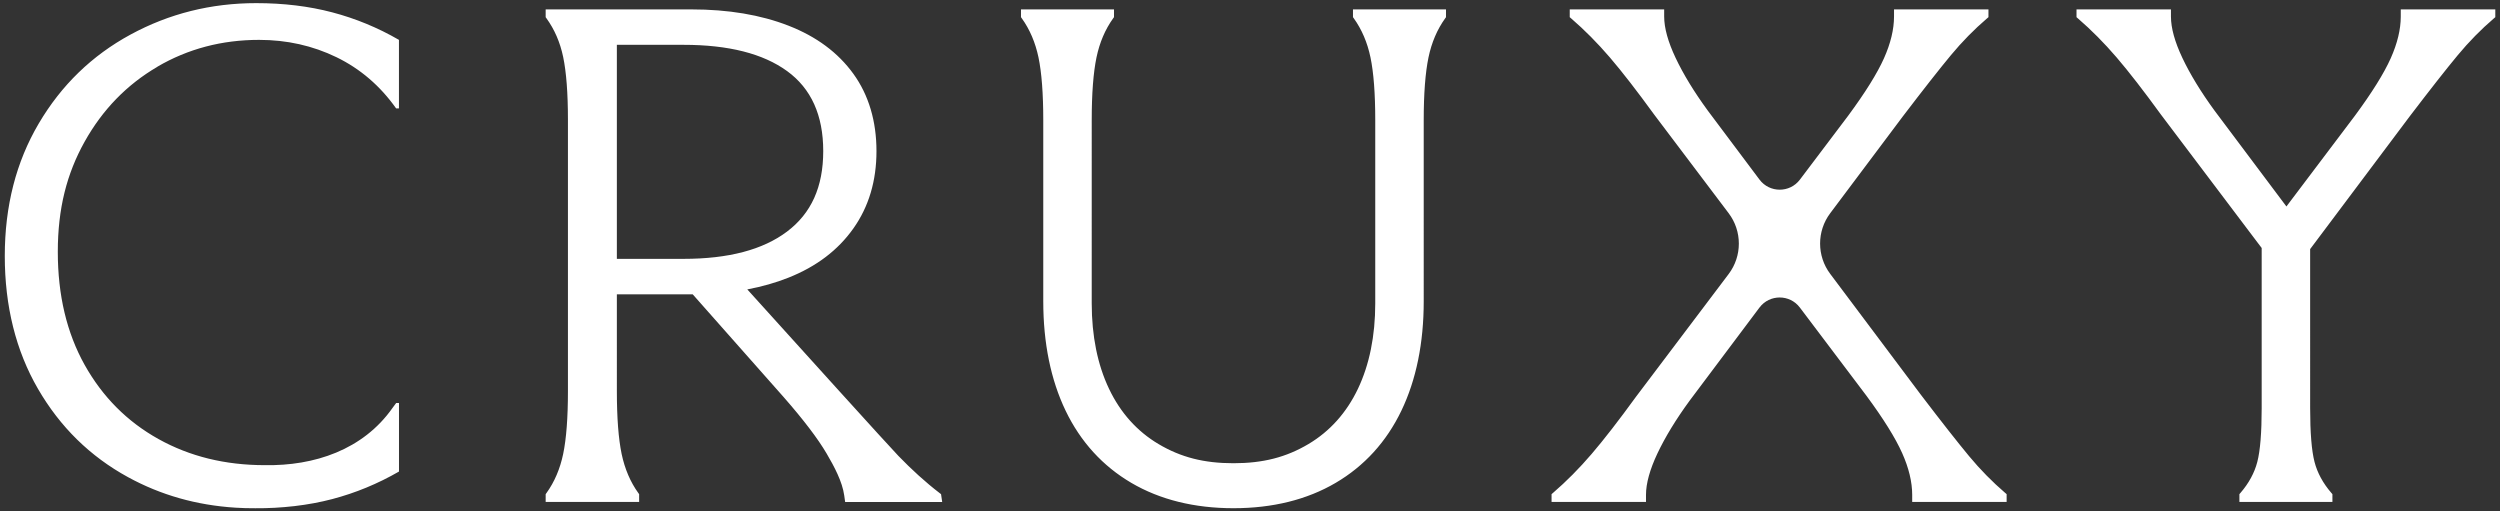 <svg xmlns="http://www.w3.org/2000/svg" xmlns:xlink="http://www.w3.org/1999/xlink" xml:space="preserve" viewBox="-150 0 512 104.723" fill="white" class="svg-logo">
    <rect x="-150" y="0" width="512" height="104.723" fill="#333333" stroke="none"/>
    <path d="M260.646 100.934c-2.613-2.24-5.094-4.766-7.379-7.517-2.291-2.759-5.619-6.991-9.882-12.582l-18.56-24.748c-2.759-3.678-2.759-8.736 0-12.415l14.837-19.786c4.262-5.591 7.59-9.824 9.882-12.582 2.284-2.751 4.765-5.284 7.378-7.517l.314-.27V1.925h-19.34v1.467c0 2.613-.694 5.488-2.058 8.546-1.387 3.102-3.854 7.05-7.313 11.736l-9.911 13.122c-2.073 2.744-6.204 2.737-8.269-.015l-10.576-14.108c-2.81-3.839-5.028-7.481-6.612-10.831-1.554-3.284-2.335-6.123-2.335-8.459v-1.46h-19.34v1.598l.314.27c2.708 2.335 5.364 5.014 7.889 7.955 2.54 2.963 5.59 6.904 9.079 11.706l15.261 20.209c2.788 3.686 2.788 8.78 0 12.465l-18.983 25.143c-3.489 4.802-6.539 8.743-9.079 11.707-2.525 2.949-5.182 5.627-7.889 7.955l-.314.27v1.598h19.34v-1.467c0-2.328.788-5.175 2.336-8.459 1.584-3.35 3.802-6.992 6.612-10.831l14.29-19.049c2.065-2.751 6.189-2.759 8.269-.014l13.641 18.071c3.467 4.685 5.926 8.634 7.313 11.736 1.365 3.05 2.058 5.926 2.058 8.546v1.467h19.34v-1.598l-.313-.267zM127.09 3.516l.168.234c1.628 2.27 2.781 4.956 3.416 7.999.65 3.109.978 7.43.978 12.86v37.513c0 6.678-1.197 12.568-3.547 17.509-2.336 4.897-5.744 8.7-10.123 11.305-4.583 2.723-9.328 3.934-15.363 3.934s-10.779-1.211-15.363-3.934c-4.386-2.605-7.795-6.408-10.123-11.305-2.357-4.941-3.547-10.831-3.547-17.509V24.608c0-5.43.328-9.751.978-12.86.635-3.043 1.781-5.729 3.416-7.999l.168-.234v-1.59H59.099v1.598l.168.234c1.628 2.262 2.773 4.948 3.416 7.999.65 3.116.978 7.444.978 12.86v37.083c0 8.554 1.54 16.093 4.576 22.413 3.058 6.364 7.59 11.334 13.472 14.787 5.861 3.437 12.896 5.182 20.91 5.182s15.049-1.744 20.91-5.182c5.883-3.445 10.415-8.423 13.473-14.787 3.036-6.32 4.576-13.859 4.576-22.413V24.616c0-5.415.328-9.743.978-12.86.635-3.051 1.788-5.736 3.416-7.999l.168-.234V1.925h-19.05v1.598-.007zm214.587-1.591v1.467c0 2.613-.693 5.488-2.058 8.546-1.387 3.102-3.854 7.05-7.313 11.736l-14.049 18.611-14.699-19.603c-2.81-3.839-5.029-7.481-6.612-10.831-1.555-3.284-2.336-6.123-2.336-8.459V1.925h-19.34v1.598l.314.27c2.708 2.335 5.364 5.014 7.889 7.955 2.54 2.963 5.591 6.904 9.079 11.706l19.18 25.405 1.46 1.927V83.57c0 5.021-.299 8.736-.898 11.035-.577 2.233-1.737 4.365-3.445 6.342l-.219.255v1.598h19.049v-1.598l-.219-.255c-1.708-1.978-2.868-4.109-3.445-6.342-.598-2.299-.898-6.013-.898-11.035V51.014l19.099-25.464 1.248-1.664c4.262-5.591 7.59-9.824 9.882-12.582 2.284-2.751 4.766-5.284 7.379-7.517l.314-.27V1.925h-19.362zm-379.925 0v1.598l.168.234c1.628 2.255 2.774 4.853 3.416 7.904.65 3.116.978 7.437.978 12.852v55.613c0 5.416-.328 9.736-.978 12.853-.635 3.043-1.788 5.736-3.416 7.991l-.168.234v1.598h19.143v-1.598l-.168-.234c-1.628-2.255-2.773-4.948-3.416-7.991-.65-3.117-.978-7.437-.978-12.853V60.275h15.531l18.64 21.063c4.036 4.605 6.992 8.488 8.788 11.546 1.561 2.657 3.211 5.751 3.605 8.576l.189 1.343H42.96l-.234-1.598-.292-.226c-2.927-2.241-5.773-4.853-8.444-7.613-1.869-1.927-20.596-22.639-30.945-34.098 3.007-.562 5.824-1.365 8.444-2.408 5.715-2.27 10.145-5.635 13.29-10.086 3.146-4.452 4.722-9.721 4.722-15.823 0-6.101-1.576-11.466-4.722-15.823s-7.575-7.641-13.29-9.867C5.775 3.034-.859 1.925-8.406 1.925h-29.842zm28.236 51.088h-13.655V9.18h13.655c9.196 0 16.268 1.788 21.202 5.372 4.941 3.583 7.408 9.05 7.408 16.399s-2.467 12.75-7.408 16.472c-4.94 3.729-12.005 5.59-21.202 5.59zM-117.77 13.662c6.269-3.664 13.21-5.496 20.83-5.496 5.692 0 10.969 1.182 15.844 3.547 4.868 2.365 8.948 5.861 12.225 10.488h.577V8.167c-4.343-2.511-8.897-4.386-13.67-5.642C-86.737 1.27-91.926.642-97.517.642c-9.262 0-17.844 2.146-25.748 6.437-7.911 4.291-14.181 10.371-18.808 18.231-4.634 7.86-6.948 16.903-6.948 27.128 0 10.225 2.262 19.384 6.802 27.201 4.532 7.816 10.677 13.838 18.443 18.085 6.693 3.664 14.02 5.744 21.975 6.247 1.343.081 2.708.131 4.08.117 5.284.044 10.889-.584 15.764-1.875 4.773-1.256 9.335-3.138 13.67-5.642V82.536h-.577c-.248.343-.497.686-.752 1.015-6.036 8.583-16.012 11.889-26.157 11.713-8.101 0-15.363-1.781-21.771-5.349-6.415-3.569-11.451-8.634-15.122-15.188-3.664-6.561-5.496-14.276-5.496-23.15 0-8.875 1.832-16.005 5.496-22.566 3.664-6.554 8.634-11.67 14.903-15.334l-.007-.015z"></path>
</svg>